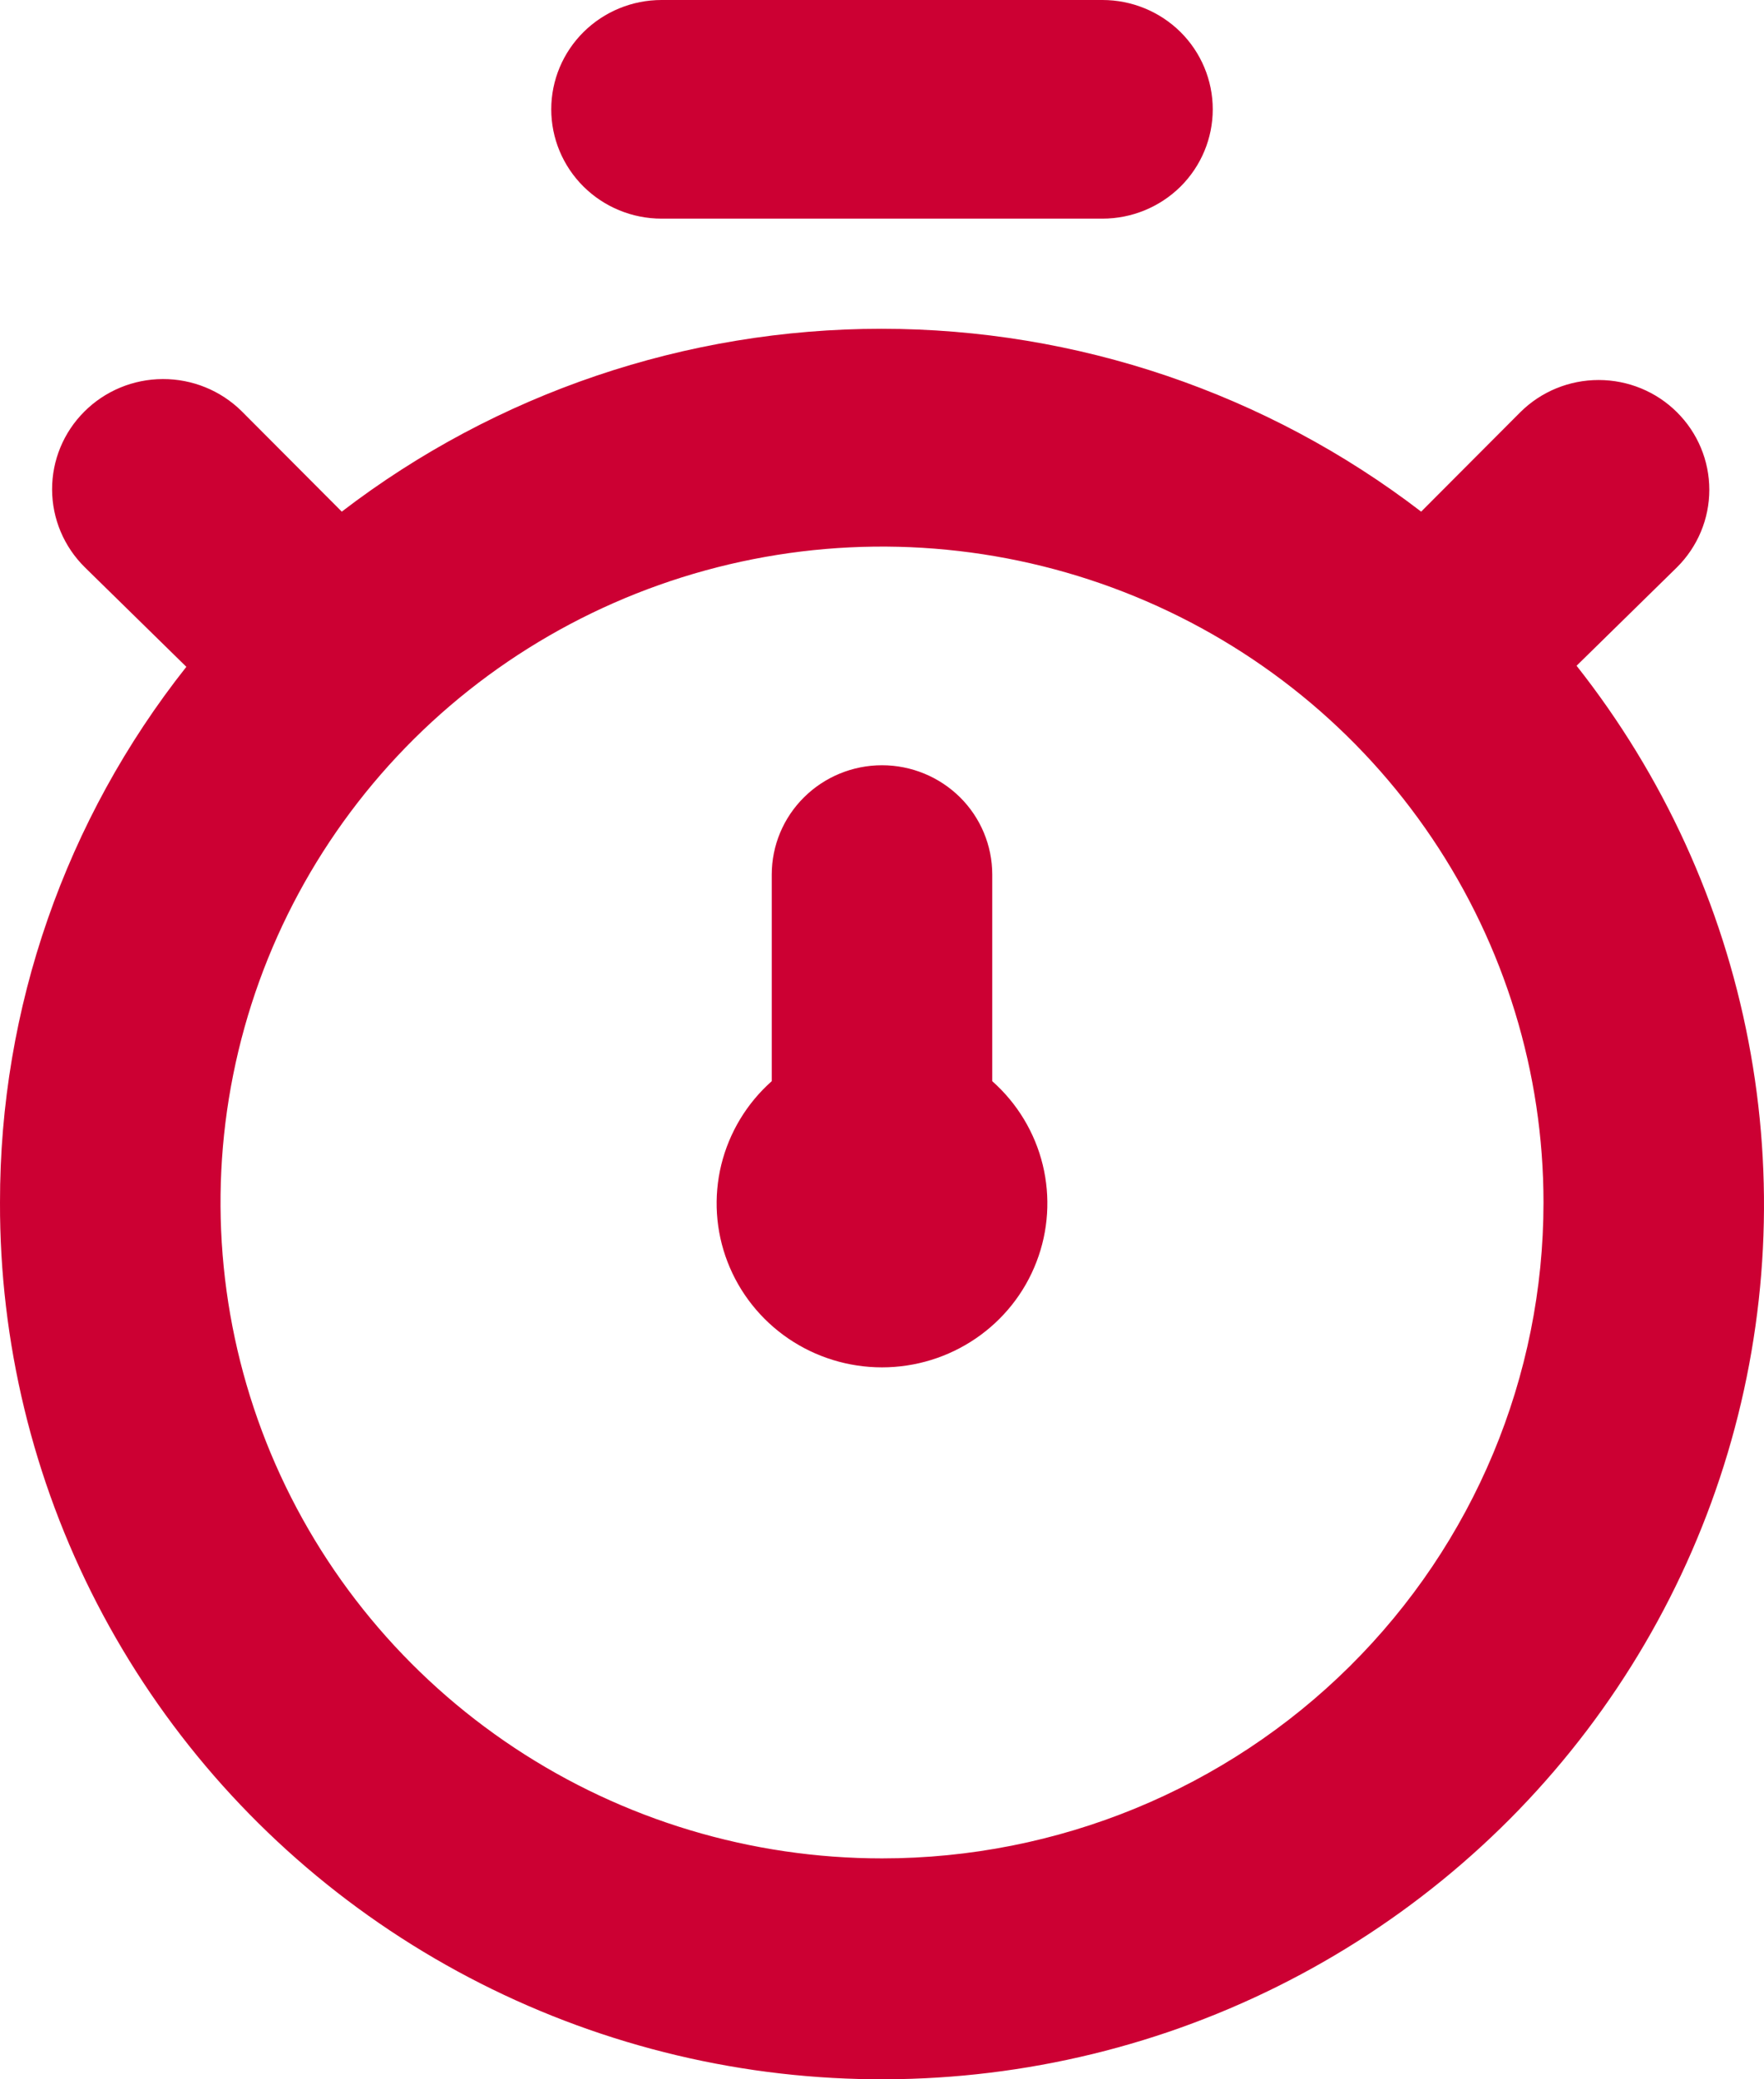<?xml version="1.0" encoding="UTF-8"?> <svg xmlns="http://www.w3.org/2000/svg" width="28" height="33" viewBox="0 0 28 33" fill="none"><path d="M25.025 10.566L26.617 9.005C26.947 8.678 27.132 8.235 27.132 7.773C27.132 7.311 26.947 6.868 26.617 6.541C26.288 6.214 25.841 6.031 25.375 6.031C24.909 6.031 24.462 6.214 24.133 6.541L22.558 8.12C20.105 6.239 17.092 5.218 13.991 5.218C10.891 5.218 7.878 6.239 5.425 8.12L3.833 6.523C3.501 6.197 3.052 6.014 2.584 6.016C2.116 6.017 1.668 6.203 1.339 6.532C1.009 6.861 0.825 7.306 0.827 7.77C0.828 8.234 1.016 8.678 1.348 9.005L2.958 10.583C1.038 13.008 -0.004 16.002 4.59007e-05 19.085C-0.006 21.297 0.522 23.48 1.54 25.449C2.558 27.418 4.036 29.118 5.851 30.406C7.666 31.694 9.765 32.533 11.973 32.854C14.182 33.174 16.435 32.966 18.547 32.248C20.657 31.529 22.565 30.32 24.109 28.723C25.653 27.125 26.789 25.184 27.423 23.063C28.057 20.941 28.171 18.7 27.753 16.526C27.336 14.352 26.401 12.309 25.025 10.566ZM14 29.494C11.923 29.494 9.893 28.884 8.167 27.74C6.44 26.596 5.094 24.971 4.299 23.068C3.505 21.166 3.297 19.073 3.702 17.054C4.107 15.034 5.107 13.18 6.575 11.724C8.044 10.268 9.915 9.277 11.952 8.875C13.988 8.473 16.1 8.679 18.018 9.467C19.937 10.255 21.577 11.589 22.73 13.301C23.884 15.013 24.5 17.026 24.5 19.085C24.5 21.846 23.394 24.493 21.425 26.445C19.456 28.398 16.785 29.494 14 29.494ZM10.5 3.47H17.5C17.964 3.47 18.409 3.287 18.738 2.962C19.066 2.636 19.25 2.195 19.25 1.735C19.25 1.275 19.066 0.834 18.738 0.508C18.409 0.183 17.964 0 17.5 0H10.5C10.036 0 9.591 0.183 9.263 0.508C8.934 0.834 8.75 1.275 8.75 1.735C8.75 2.195 8.934 2.636 9.263 2.962C9.591 3.287 10.036 3.47 10.5 3.47ZM15.75 13.88C15.75 13.42 15.566 12.978 15.238 12.653C14.909 12.328 14.464 12.145 14 12.145C13.536 12.145 13.091 12.328 12.763 12.653C12.434 12.978 12.25 13.42 12.25 13.88V17.159C11.854 17.51 11.575 17.973 11.449 18.485C11.324 18.997 11.358 19.535 11.548 20.027C11.738 20.52 12.074 20.943 12.511 21.242C12.949 21.541 13.468 21.701 14 21.701C14.532 21.701 15.051 21.541 15.489 21.242C15.927 20.943 16.263 20.52 16.452 20.027C16.642 19.535 16.676 18.997 16.551 18.485C16.426 17.973 16.146 17.51 15.75 17.159V13.88Z" fill="#CC0033"></path></svg> 